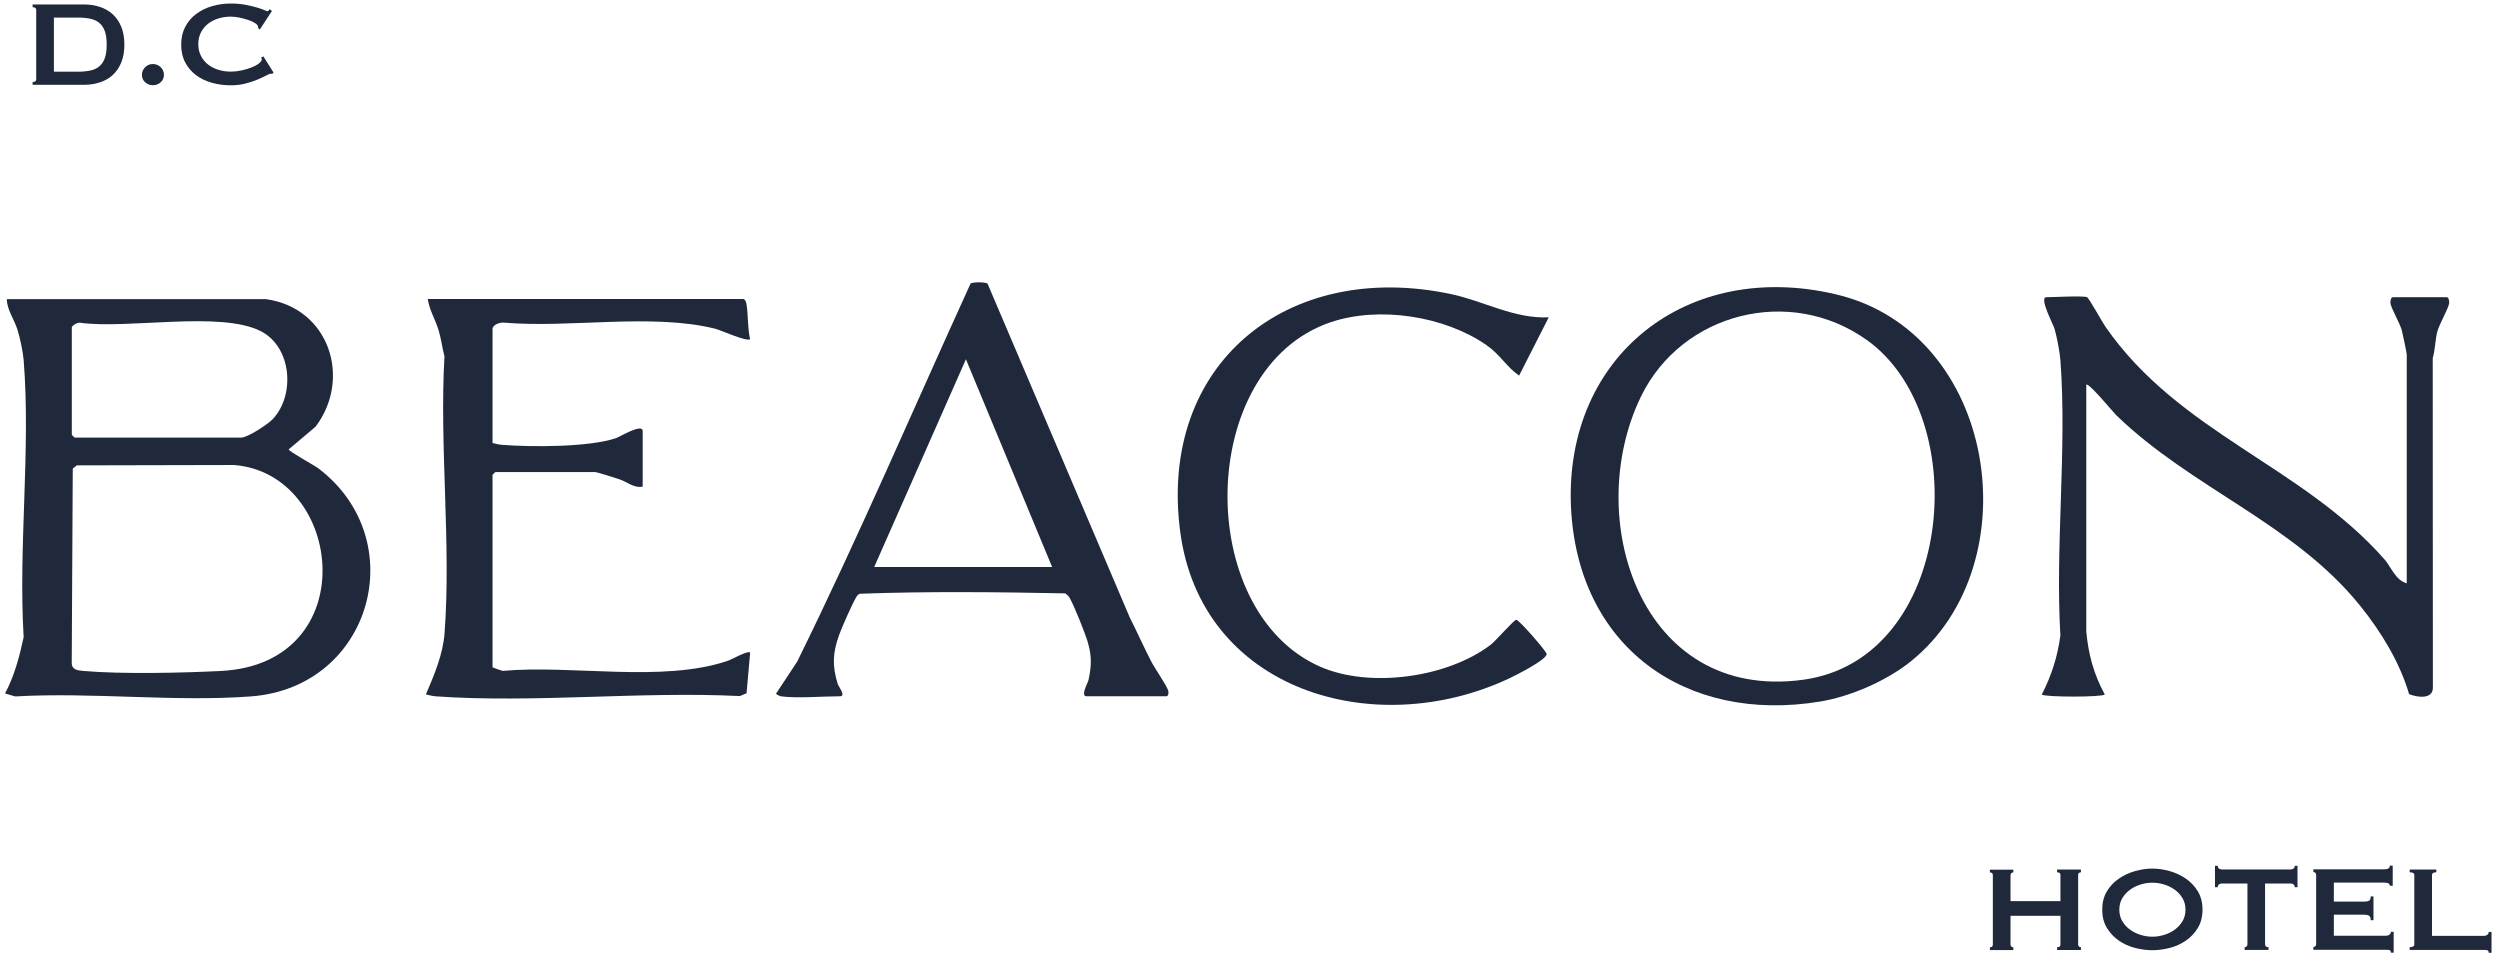 <?xml version="1.0" encoding="UTF-8"?> <svg xmlns="http://www.w3.org/2000/svg" width="284" height="109" viewBox="0 0 284 109" fill="none"><g clip-path="url(#clip0_2002_15866)"><path d="M234.067 99.404C234.067 99.198 233.942 99.091 233.683 99.091V98.779H236.394V99.091C236.31 99.091 236.235 99.116 236.177 99.165C236.11 99.215 236.077 99.297 236.077 99.404V107.287C236.077 107.394 236.11 107.468 236.177 107.526C236.244 107.575 236.319 107.608 236.394 107.608V107.92H233.683V107.608C233.942 107.608 234.067 107.501 234.067 107.296V104.032H228.396V107.296C228.396 107.402 228.429 107.476 228.496 107.534C228.563 107.591 228.638 107.616 228.713 107.616V107.929H226.052V107.616C226.278 107.616 226.386 107.509 226.386 107.304V99.42C226.386 99.215 226.278 99.108 226.052 99.108V98.795H228.713V99.108C228.629 99.108 228.554 99.132 228.496 99.182C228.438 99.231 228.396 99.313 228.396 99.42V102.371H234.067V99.42V99.404Z" fill="#20293B"></path><path d="M244.508 98.672C245.151 98.672 245.809 98.77 246.485 98.96C247.152 99.149 247.761 99.436 248.32 99.815C248.87 100.193 249.321 100.678 249.679 101.261C250.029 101.845 250.205 102.536 250.205 103.333C250.205 104.13 250.029 104.821 249.679 105.405C249.329 105.988 248.879 106.473 248.32 106.852C247.769 107.23 247.161 107.509 246.485 107.682C245.818 107.854 245.159 107.945 244.508 107.945C243.858 107.945 243.207 107.854 242.532 107.682C241.865 107.509 241.248 107.23 240.697 106.852C240.147 106.473 239.696 105.988 239.338 105.405C238.988 104.821 238.812 104.13 238.812 103.333C238.812 102.536 238.988 101.845 239.338 101.261C239.688 100.678 240.138 100.193 240.697 99.815C241.248 99.436 241.856 99.149 242.532 98.96C243.207 98.77 243.858 98.672 244.508 98.672ZM244.508 100.275C244.058 100.275 243.616 100.341 243.174 100.48C242.724 100.62 242.323 100.817 241.965 101.081C241.606 101.344 241.314 101.664 241.089 102.042C240.864 102.421 240.756 102.856 240.756 103.341C240.756 103.826 240.864 104.262 241.089 104.64C241.314 105.018 241.606 105.347 241.965 105.602C242.323 105.865 242.724 106.062 243.174 106.202C243.616 106.342 244.066 106.408 244.508 106.408C244.95 106.408 245.401 106.342 245.851 106.202C246.302 106.062 246.702 105.865 247.06 105.602C247.419 105.339 247.711 105.018 247.936 104.64C248.161 104.262 248.27 103.826 248.27 103.341C248.27 102.856 248.161 102.421 247.936 102.042C247.711 101.664 247.419 101.335 247.06 101.081C246.702 100.817 246.302 100.62 245.851 100.48C245.401 100.341 244.959 100.275 244.508 100.275Z" fill="#20293B"></path><path d="M257.318 107.288C257.318 107.493 257.452 107.6 257.702 107.6V107.912H254.992V107.6C255.075 107.6 255.15 107.575 255.208 107.518C255.275 107.468 255.309 107.386 255.309 107.279V100.366H252.398C252.29 100.366 252.189 100.399 252.089 100.456C251.989 100.514 251.939 100.62 251.939 100.785H251.622V98.352H251.939C251.939 98.516 251.989 98.623 252.089 98.68C252.189 98.738 252.29 98.771 252.398 98.771H260.221C260.329 98.771 260.429 98.738 260.529 98.68C260.629 98.623 260.679 98.516 260.679 98.352H260.996V100.785H260.679C260.679 100.62 260.629 100.514 260.529 100.456C260.429 100.399 260.329 100.366 260.221 100.366H257.31V107.279L257.318 107.288Z" fill="#20293B"></path><path d="M271.496 100.653C271.496 100.522 271.446 100.431 271.346 100.365C271.246 100.3 271.071 100.267 270.829 100.267H265.125V102.421H268.577C268.811 102.421 268.994 102.388 269.119 102.322C269.253 102.256 269.311 102.092 269.311 101.829H269.628V104.533H269.311C269.311 104.27 269.244 104.098 269.119 104.024C268.994 103.95 268.811 103.909 268.577 103.909H265.125V106.301H271.004C271.179 106.301 271.321 106.26 271.438 106.178C271.555 106.095 271.605 105.988 271.605 105.849H271.921V108.225H271.605C271.605 108.052 271.546 107.953 271.438 107.929C271.329 107.904 271.179 107.896 271.004 107.896H262.798V107.583C262.881 107.583 262.956 107.559 263.015 107.501C263.073 107.444 263.115 107.37 263.115 107.263V99.379C263.115 99.272 263.081 99.198 263.015 99.141C262.948 99.083 262.873 99.067 262.798 99.067V98.754H270.829C271.079 98.754 271.246 98.713 271.346 98.639C271.446 98.565 271.496 98.466 271.496 98.335H271.813V100.629H271.496V100.653Z" fill="#20293B"></path><path d="M282.722 108.241C282.722 108.068 282.663 107.97 282.555 107.945C282.446 107.92 282.296 107.912 282.121 107.912H273.74V107.6C274.09 107.6 274.265 107.493 274.265 107.287V99.404C274.265 99.198 274.09 99.091 273.74 99.091V98.779H276.767V99.091C276.442 99.091 276.275 99.198 276.275 99.404V106.317H282.121C282.296 106.317 282.438 106.276 282.555 106.194C282.672 106.112 282.722 106.005 282.722 105.865H283.038V108.241H282.722Z" fill="#20293B"></path><path d="M9.551 0.508C10.193 0.508 10.802 0.598 11.36 0.787C11.919 0.976 12.403 1.256 12.812 1.626C13.22 2.004 13.545 2.473 13.779 3.048C14.012 3.623 14.129 4.298 14.129 5.07C14.129 5.843 14.012 6.517 13.779 7.093C13.545 7.668 13.22 8.137 12.812 8.515C12.403 8.893 11.919 9.172 11.36 9.353C10.802 9.542 10.201 9.633 9.551 9.633H3.704V9.32C3.971 9.32 4.113 9.214 4.113 9.008V1.133C4.113 0.927 3.98 0.82 3.704 0.82V0.508H9.551ZM8.85 8.145C9.4 8.145 9.884 8.096 10.293 8.005C10.701 7.915 11.043 7.75 11.31 7.512C11.577 7.273 11.786 6.961 11.919 6.567C12.053 6.172 12.119 5.679 12.119 5.07C12.119 4.462 12.053 3.969 11.919 3.574C11.786 3.18 11.577 2.867 11.31 2.629C11.043 2.39 10.701 2.226 10.293 2.136C9.884 2.045 9.4 1.996 8.85 1.996H6.123V8.145H8.85Z" fill="#20293B"></path><path d="M16.122 8.507C16.122 8.169 16.247 7.882 16.489 7.635C16.739 7.389 17.031 7.273 17.373 7.273C17.715 7.273 18.007 7.397 18.257 7.635C18.508 7.882 18.624 8.169 18.624 8.507C18.624 8.844 18.499 9.123 18.257 9.345C18.007 9.567 17.715 9.682 17.373 9.682C17.031 9.682 16.739 9.567 16.489 9.345C16.239 9.123 16.122 8.835 16.122 8.507Z" fill="#20293B"></path><path d="M30.934 8.391C30.934 8.391 30.867 8.391 30.834 8.383C30.8 8.375 30.775 8.375 30.734 8.375C30.667 8.375 30.492 8.441 30.233 8.581C29.966 8.72 29.633 8.876 29.233 9.049C28.824 9.222 28.365 9.37 27.848 9.501C27.331 9.633 26.789 9.69 26.23 9.69C25.488 9.69 24.779 9.6 24.095 9.411C23.411 9.222 22.811 8.942 22.285 8.548C21.76 8.161 21.351 7.676 21.043 7.101C20.734 6.525 20.584 5.843 20.584 5.07C20.584 4.298 20.734 3.632 21.043 3.048C21.351 2.464 21.76 1.971 22.285 1.585C22.811 1.198 23.411 0.894 24.095 0.697C24.779 0.5 25.488 0.401 26.23 0.401C26.831 0.401 27.373 0.45 27.857 0.541C28.34 0.631 28.766 0.73 29.133 0.837C29.5 0.943 29.783 1.042 29.991 1.133C30.2 1.223 30.333 1.272 30.375 1.272C30.433 1.272 30.484 1.248 30.525 1.182C30.567 1.124 30.6 1.075 30.625 1.042L30.892 1.248L29.516 3.352L29.341 3.229C29.341 3.229 29.341 3.163 29.333 3.122C29.333 3.089 29.316 3.048 29.308 2.999C29.283 2.875 29.166 2.744 28.957 2.612C28.749 2.481 28.482 2.357 28.173 2.259C27.865 2.16 27.531 2.07 27.189 1.996C26.839 1.93 26.522 1.889 26.23 1.889C25.738 1.889 25.263 1.955 24.812 2.094C24.362 2.234 23.97 2.44 23.628 2.703C23.295 2.966 23.028 3.295 22.828 3.681C22.627 4.067 22.527 4.511 22.527 5.013C22.527 5.514 22.627 5.95 22.828 6.344C23.028 6.739 23.295 7.06 23.628 7.323C23.962 7.586 24.354 7.791 24.812 7.931C25.263 8.071 25.738 8.137 26.23 8.137C26.605 8.137 26.997 8.095 27.415 8.005C27.823 7.915 28.198 7.808 28.54 7.676C28.882 7.545 29.166 7.397 29.391 7.224C29.616 7.051 29.733 6.895 29.733 6.747C29.733 6.665 29.708 6.599 29.666 6.542L29.916 6.402L31.076 8.243L30.934 8.383V8.391Z" fill="#20293B"></path><path d="M30.158 33.975C37.439 34.953 39.974 43.026 35.846 48.476L32.794 51.049C32.86 51.32 35.629 52.8 36.205 53.236C46.838 61.35 42.268 78.087 28.482 79.115C19.859 79.756 10.435 78.613 1.728 79.115L0.577 78.778C1.653 76.731 2.203 74.618 2.687 72.382C2.07 62.164 3.504 51.016 2.687 40.905C2.612 39.968 2.27 38.348 1.986 37.452C1.628 36.293 0.785 35.2 0.777 33.983H30.142L30.158 33.975ZM8.158 37.181V49.397C8.158 49.397 8.45 49.709 8.475 49.709H27.423C28.123 49.709 30.433 48.197 30.976 47.621C33.569 44.875 33.144 39.4 29.616 37.616C25.021 35.29 14.463 37.419 9.092 36.663C8.792 36.622 8.225 36.942 8.158 37.189M8.733 52.858L8.266 53.228L8.149 75.292C8.149 76.114 8.85 76.163 9.517 76.221C13.812 76.599 20.726 76.443 25.113 76.221C41.409 75.382 39.065 53.787 26.572 52.825L8.725 52.866L8.733 52.858Z" fill="#20293B"></path><path d="M217.12 75.095C214.368 77.314 210.265 79.123 206.754 79.698C191.459 82.214 179.158 73.475 178.457 57.478C177.773 40.411 191.667 29.445 208.581 33.44C226.895 37.764 230.773 64.071 217.12 75.087M212.058 38.619C203.351 32.396 191.067 35.52 186.43 45.015C179.725 58.752 186.271 79.772 204.861 77.216C221.983 74.865 224.343 47.391 212.058 38.611" fill="#20293B"></path><path d="M237.094 33.769C237.295 33.835 238.829 36.613 239.171 37.107C247.544 49.191 261.488 52.891 270.871 63.536C271.655 64.432 272.105 65.888 273.406 66.266V40.288C273.406 40.091 272.939 37.871 272.847 37.526C272.622 36.696 271.613 35.002 271.555 34.435C271.53 34.188 271.613 33.761 271.838 33.761H277.943C278.168 33.761 278.251 34.18 278.226 34.435C278.16 35.027 277.109 36.803 276.875 37.682C276.642 38.57 276.633 39.754 276.358 40.691L276.375 78.177C276.325 79.476 274.565 79.222 273.673 78.852C272.614 75.243 270.512 71.798 268.152 68.863C260.571 59.426 248.987 55.505 240.364 47.128C240.113 46.881 237.228 43.395 237.003 43.7V71.749C237.236 74.322 237.862 76.624 239.104 78.893C238.871 79.213 232.182 79.213 231.949 78.893C233.058 76.731 233.742 74.585 234.059 72.176C233.458 61.999 234.826 50.983 234.059 40.896C233.984 39.943 233.667 38.315 233.408 37.394C233.258 36.852 231.59 33.761 232.474 33.761C233.4 33.761 236.511 33.572 237.103 33.761" fill="#20293B"></path><path d="M84.476 33.974C84.659 34.032 84.759 34.303 84.793 34.492C85.009 35.725 84.909 37.255 85.21 38.529C84.859 38.858 81.89 37.51 81.256 37.345C74.051 35.553 64.794 37.288 57.313 36.654C56.846 36.589 55.953 36.868 55.953 37.386V50.326C56.337 50.424 56.696 50.515 57.104 50.539C60.423 50.794 66.979 50.811 70.014 49.758C70.373 49.635 73.008 48.04 73.008 48.969V55.283C71.999 55.48 71.224 54.724 70.381 54.452C69.981 54.321 67.813 53.63 67.638 53.63H56.27C56.27 53.63 55.953 53.918 55.953 53.943V75.785C55.953 75.843 56.921 76.163 57.104 76.213C64.969 75.498 75.26 77.586 82.691 75.062C83.15 74.906 84.943 73.862 85.218 74.133L84.809 78.753L84.05 79.074C72.8 78.515 60.682 79.887 49.532 79.106C49.123 79.074 48.773 78.983 48.381 78.885C49.323 76.673 50.307 74.396 50.499 71.963C51.266 61.81 49.907 50.737 50.491 40.485C50.241 39.54 50.124 38.537 49.849 37.6C49.498 36.375 48.748 35.175 48.598 33.966H84.492L84.476 33.974Z" fill="#20293B"></path><path d="M88.687 79.106C88.629 79.098 88.137 78.86 88.162 78.794L90.564 75.152C97.519 61.029 103.716 46.552 110.246 32.232C110.396 32.018 112.014 32.018 112.189 32.232L128.335 70.129C129.177 71.798 129.936 73.508 130.795 75.169C131.204 75.966 132.53 77.849 132.713 78.465C132.788 78.736 132.713 79.098 132.488 79.098H123.439C122.697 79.098 123.589 77.561 123.656 77.248C123.998 75.612 124.04 74.585 123.573 72.957C123.281 71.946 122.03 68.83 121.521 67.934C121.396 67.712 121.213 67.54 121.004 67.408C113.265 67.252 105.417 67.17 97.686 67.449C97.477 67.523 97.369 67.671 97.26 67.852C96.802 68.625 95.634 71.264 95.317 72.152C94.592 74.182 94.525 75.621 95.167 77.701C95.259 77.996 96.143 79.098 95.426 79.098C93.491 79.098 90.464 79.353 88.687 79.098M119.52 64.408L109.729 40.814L99.312 64.408H119.52Z" fill="#20293B"></path><path d="M175.938 36.046L172.569 42.672C171.076 41.611 170.434 40.296 168.85 39.195C164.088 35.898 156.657 34.739 151.144 36.613C135.874 41.809 135.615 69.463 149.993 75.744C155.656 78.219 164.463 76.961 169.342 73.245C169.884 72.834 171.985 70.409 172.252 70.409C172.569 70.409 175.647 73.952 175.697 74.281C175.797 74.906 172.127 76.747 171.443 77.068C156.115 84.269 136.424 78.473 134.064 60.347C131.596 41.373 146.182 29.469 164.83 33.407C168.566 34.196 172.002 36.235 175.938 36.046Z" fill="#20293B"></path></g><defs><clipPath id="clip0_2002_15866"><rect width="282.462" height="107.84" fill="white" transform="translate(0.577 0.401)"></rect></clipPath></defs></svg> 